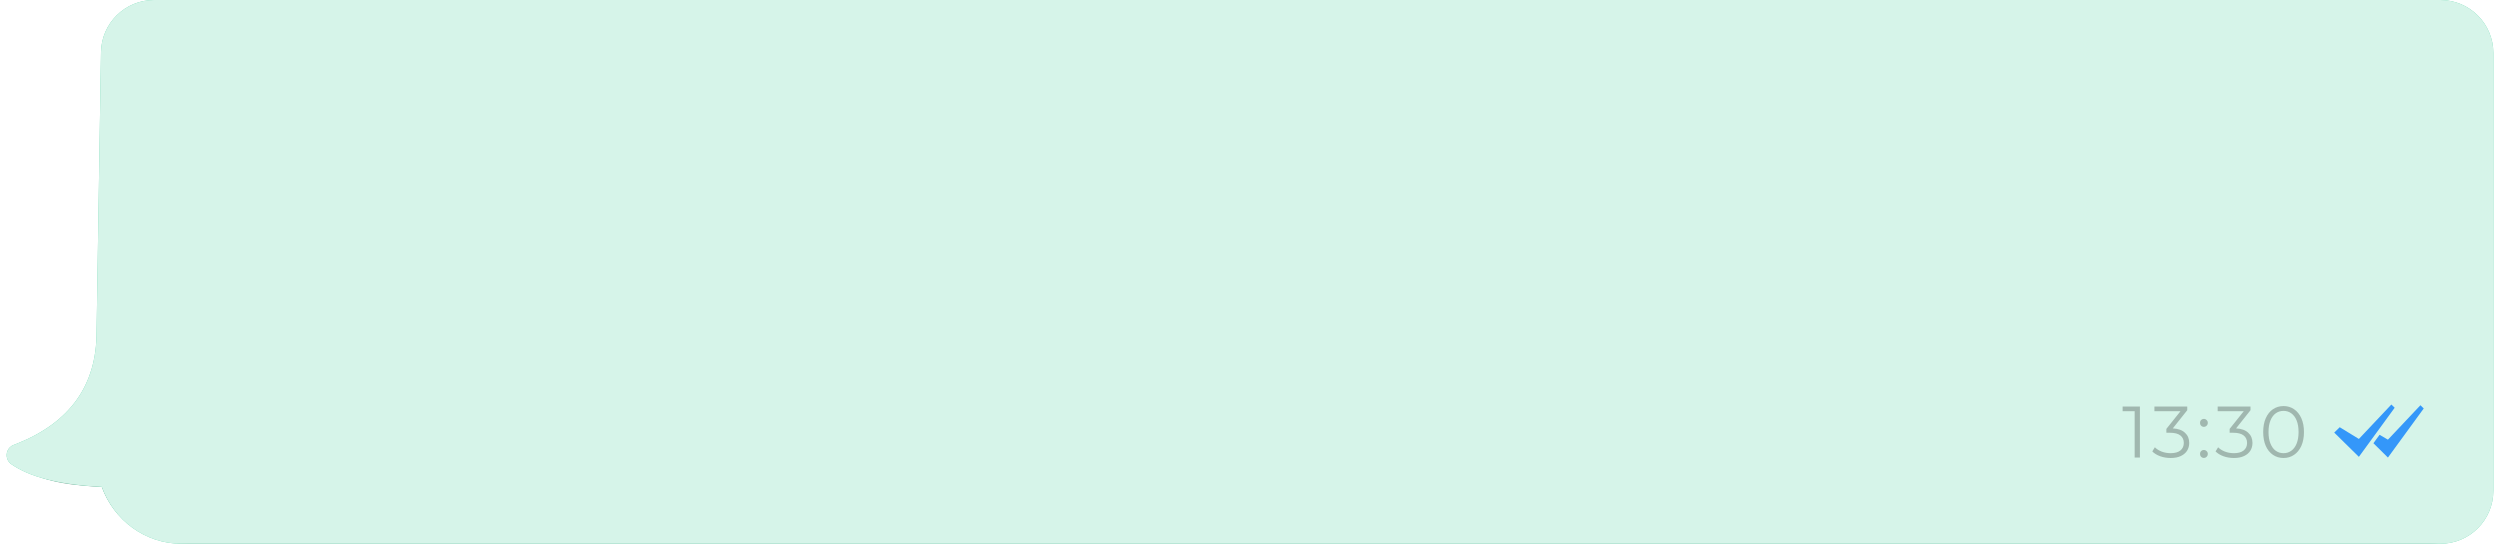 <?xml version="1.0" encoding="UTF-8"?> <svg xmlns="http://www.w3.org/2000/svg" width="377" height="84" viewBox="0 0 377 84" fill="none"> <g filter="url(#filter0_f_1091_218)"> <path fill-rule="evenodd" clip-rule="evenodd" d="M15.933 51.346C15.933 59.044 12.009 64.427 4.161 67.494L3.632 67.695C2.816 67.997 2.399 68.902 2.701 69.718C2.814 70.024 3.019 70.287 3.288 70.471C6.061 72.369 9.178 73.125 15.353 73.426C17.13 78.231 21.758 82 28.535 82H366.397C370.816 82 374.397 78.418 374.397 74V9.64C374.397 5.221 370.816 1.64 366.397 1.64L24.586 1.64C20.217 1.64 16.655 5.146 16.587 9.515L15.933 51.346Z" fill="black" fill-opacity="0.4"></path> </g> <path fill-rule="evenodd" clip-rule="evenodd" d="M14.563 50.069C14.563 58.088 10.57 63.695 2.586 66.89L2.047 67.1C1.217 67.414 0.793 68.357 1.1 69.207C1.215 69.525 1.424 69.799 1.698 69.991C4.519 71.968 9.071 73.113 15.353 73.426C17.161 78.432 21.865 82 27.383 82H368C372.418 82 376 78.418 376 74L376 8C376 3.582 372.418 0 368 0L23.228 0C18.859 0 15.298 3.505 15.229 7.874L14.563 50.069Z" fill="#33C892"></path> <path fill-rule="evenodd" clip-rule="evenodd" d="M14.563 50.069C14.563 58.088 10.57 63.695 2.586 66.89L2.047 67.1C1.217 67.414 0.793 68.357 1.1 69.207C1.215 69.525 1.424 69.799 1.698 69.991C4.519 71.968 9.071 73.113 15.353 73.426C17.161 78.432 21.865 82 27.383 82H368C372.418 82 376 78.418 376 74L376 8C376 3.582 372.418 0 368 0L23.228 0C18.859 0 15.298 3.505 15.229 7.874L14.563 50.069Z" fill="white" fill-opacity="0.8"></path> <path d="M322.699 61.3V69H321.907V62.004H320.092V61.3H322.699ZM327.658 64.6C328.464 64.644 329.077 64.864 329.495 65.26C329.92 65.649 330.133 66.158 330.133 66.789C330.133 67.229 330.026 67.621 329.814 67.966C329.601 68.303 329.286 68.571 328.868 68.769C328.45 68.967 327.94 69.066 327.339 69.066C326.781 69.066 326.253 68.978 325.755 68.802C325.263 68.619 324.867 68.377 324.567 68.076L324.952 67.449C325.208 67.713 325.549 67.929 325.975 68.098C326.4 68.259 326.855 68.34 327.339 68.34C327.969 68.34 328.457 68.204 328.802 67.933C329.146 67.654 329.319 67.273 329.319 66.789C329.319 66.312 329.146 65.938 328.802 65.667C328.457 65.396 327.936 65.26 327.24 65.26H326.69V64.677L328.824 62.004H324.886V61.3H329.836V61.861L327.658 64.6ZM332.343 64.369C332.181 64.369 332.042 64.31 331.925 64.193C331.815 64.076 331.76 63.933 331.76 63.764C331.76 63.595 331.815 63.456 331.925 63.346C332.042 63.229 332.181 63.17 332.343 63.17C332.504 63.17 332.643 63.229 332.761 63.346C332.878 63.456 332.937 63.595 332.937 63.764C332.937 63.933 332.878 64.076 332.761 64.193C332.643 64.31 332.504 64.369 332.343 64.369ZM332.343 69.055C332.181 69.055 332.042 68.996 331.925 68.879C331.815 68.762 331.76 68.619 331.76 68.45C331.76 68.281 331.815 68.142 331.925 68.032C332.042 67.915 332.181 67.856 332.343 67.856C332.504 67.856 332.643 67.915 332.761 68.032C332.878 68.142 332.937 68.281 332.937 68.45C332.937 68.619 332.878 68.762 332.761 68.879C332.643 68.996 332.504 69.055 332.343 69.055ZM337.198 64.6C338.004 64.644 338.617 64.864 339.035 65.26C339.46 65.649 339.673 66.158 339.673 66.789C339.673 67.229 339.566 67.621 339.354 67.966C339.141 68.303 338.826 68.571 338.408 68.769C337.99 68.967 337.48 69.066 336.879 69.066C336.321 69.066 335.793 68.978 335.295 68.802C334.803 68.619 334.407 68.377 334.107 68.076L334.492 67.449C334.748 67.713 335.089 67.929 335.515 68.098C335.94 68.259 336.395 68.34 336.879 68.34C337.509 68.34 337.997 68.204 338.342 67.933C338.686 67.654 338.859 67.273 338.859 66.789C338.859 66.312 338.686 65.938 338.342 65.667C337.997 65.396 337.476 65.26 336.78 65.26H336.23V64.677L338.364 62.004H334.426V61.3H339.376V61.861L337.198 64.6ZM344.358 69.066C343.764 69.066 343.232 68.908 342.763 68.593C342.301 68.278 341.938 67.827 341.674 67.24C341.417 66.646 341.289 65.949 341.289 65.15C341.289 64.351 341.417 63.658 341.674 63.071C341.938 62.477 342.301 62.022 342.763 61.707C343.232 61.392 343.764 61.234 344.358 61.234C344.952 61.234 345.48 61.392 345.942 61.707C346.411 62.022 346.778 62.477 347.042 63.071C347.306 63.658 347.438 64.351 347.438 65.15C347.438 65.949 347.306 66.646 347.042 67.24C346.778 67.827 346.411 68.278 345.942 68.593C345.48 68.908 344.952 69.066 344.358 69.066ZM344.358 68.34C344.805 68.34 345.197 68.215 345.535 67.966C345.879 67.717 346.147 67.354 346.338 66.877C346.528 66.4 346.624 65.825 346.624 65.15C346.624 64.475 346.528 63.9 346.338 63.423C346.147 62.946 345.879 62.583 345.535 62.334C345.197 62.085 344.805 61.96 344.358 61.96C343.91 61.96 343.514 62.085 343.17 62.334C342.832 62.583 342.568 62.946 342.378 63.423C342.187 63.9 342.092 64.475 342.092 65.15C342.092 65.825 342.187 66.4 342.378 66.877C342.568 67.354 342.832 67.717 343.17 67.966C343.514 68.215 343.91 68.34 344.358 68.34Z" fill="black" fill-opacity="0.25"></path> <path fill-rule="evenodd" clip-rule="evenodd" d="M365.001 61.109L365.5 61.596L360.1 69L357.912 66.838L358.839 65.566L360.1 66.302L365.001 61.109ZM360.619 61L361.118 61.487L355.719 68.891L352 65.234L352.83 64.424L355.719 66.193L360.619 61Z" fill="#3497F9"></path> <defs> <filter id="filter0_f_1091_218" x="0.972" y="0.009" width="375.057" height="83.622" filterUnits="userSpaceOnUse" color-interpolation-filters="sRGB"> <feFlood flood-opacity="0" result="BackgroundImageFix"></feFlood> <feBlend mode="normal" in="SourceGraphic" in2="BackgroundImageFix" result="shape"></feBlend> <feGaussianBlur stdDeviation="0.815" result="effect1_foregroundBlur_1091_218"></feGaussianBlur> </filter> </defs> </svg> 